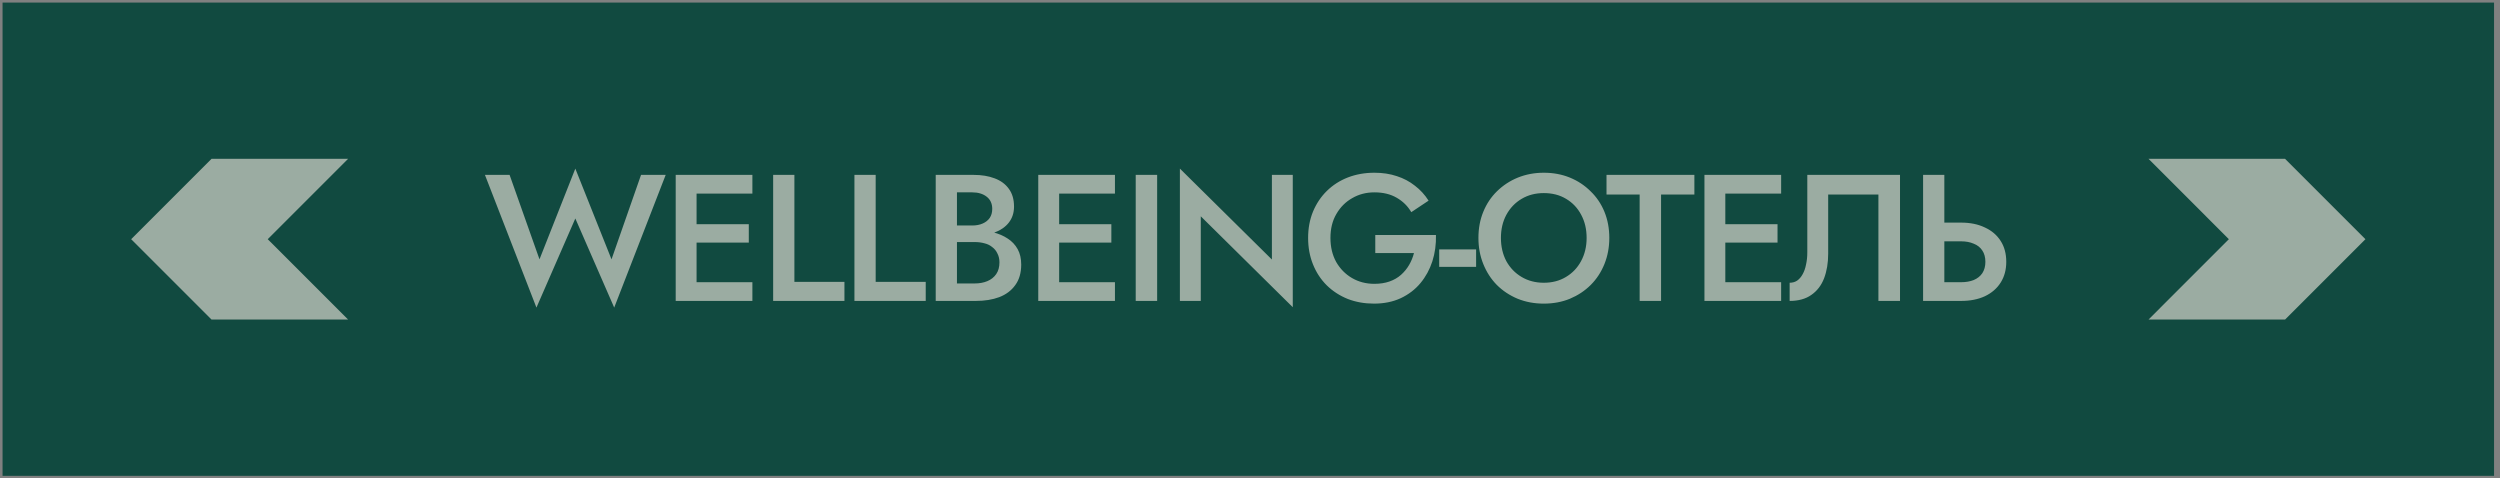<?xml version="1.0" encoding="UTF-8"?> <svg xmlns="http://www.w3.org/2000/svg" width="162" height="31" viewBox="0 0 162 31" fill="none"><rect x="0" y="0" width="162" height="31" fill="#808080" stroke="none"/> <rect width="161.448" height="30.667" transform="translate(0.166 0.167)" fill="#114A40"></rect> <path fill-rule="evenodd" clip-rule="evenodd" d="M22.557 20.708L17.349 15.5L22.557 10.292H13.707L8.499 15.5L13.707 20.708H22.557Z" fill="#F6ECE2" fill-opacity="0.6"></path> <path d="M39.626 16.805L41.539 11.333H43.137L39.8 19.932L37.281 14.157L34.761 19.932L31.424 11.333H33.022L34.959 16.805L37.281 10.925L39.626 16.805ZM44.637 19.5V18.287H48.755V19.5H44.637ZM44.637 12.547V11.333H48.755V12.547H44.637ZM44.637 15.72V14.53H48.522V15.72H44.637ZM43.785 11.333H45.138V19.5H43.785V11.333ZM50.1 11.333H51.477V18.263H54.72V19.5H50.1V11.333ZM55.367 11.333H56.744V18.263H59.987V19.5H55.367V11.333ZM61.684 15.288V14.612H63.002C63.259 14.612 63.484 14.569 63.679 14.483C63.873 14.398 64.025 14.277 64.134 14.122C64.243 13.958 64.297 13.764 64.297 13.538C64.297 13.196 64.177 12.932 63.935 12.745C63.694 12.558 63.383 12.465 63.002 12.465H62.011V18.368H63.154C63.465 18.368 63.741 18.318 63.982 18.217C64.223 18.116 64.414 17.964 64.554 17.762C64.694 17.559 64.764 17.307 64.764 17.003C64.764 16.786 64.721 16.595 64.635 16.432C64.558 16.261 64.445 16.121 64.297 16.012C64.157 15.895 63.99 15.813 63.795 15.767C63.601 15.712 63.387 15.685 63.154 15.685H61.684V14.927H63.236C63.632 14.927 64.005 14.969 64.356 15.055C64.706 15.141 65.017 15.273 65.289 15.452C65.569 15.631 65.787 15.86 65.942 16.14C66.098 16.42 66.175 16.754 66.175 17.143C66.175 17.68 66.047 18.123 65.79 18.473C65.542 18.823 65.195 19.084 64.752 19.255C64.317 19.418 63.811 19.5 63.236 19.5H60.634V11.333H63.096C63.609 11.333 64.06 11.407 64.449 11.555C64.846 11.703 65.153 11.928 65.371 12.232C65.596 12.535 65.709 12.92 65.709 13.387C65.709 13.791 65.596 14.137 65.371 14.425C65.153 14.705 64.846 14.919 64.449 15.067C64.06 15.214 63.609 15.288 63.096 15.288H61.684ZM68.131 19.5V18.287H72.249V19.5H68.131ZM68.131 12.547V11.333H72.249V12.547H68.131ZM68.131 15.72V14.53H72.016V15.72H68.131ZM67.279 11.333H68.633V19.5H67.279V11.333ZM73.594 11.333H74.983V19.5H73.594V11.333ZM82.419 11.333H83.772V19.908L77.811 14.017V19.5H76.457V10.925L82.419 16.817V11.333ZM89.118 16.397V15.23H93.05C93.065 15.829 92.988 16.397 92.817 16.933C92.645 17.462 92.389 17.933 92.046 18.345C91.704 18.757 91.276 19.084 90.763 19.325C90.258 19.558 89.682 19.675 89.037 19.675C88.422 19.675 87.854 19.574 87.333 19.372C86.812 19.162 86.357 18.866 85.968 18.485C85.587 18.104 85.291 17.653 85.082 17.132C84.871 16.611 84.766 16.039 84.766 15.417C84.766 14.794 84.871 14.227 85.082 13.713C85.299 13.192 85.599 12.745 85.98 12.372C86.369 11.991 86.824 11.699 87.345 11.497C87.874 11.294 88.445 11.193 89.06 11.193C89.597 11.193 90.083 11.267 90.518 11.415C90.954 11.555 91.343 11.761 91.685 12.033C92.035 12.298 92.33 12.621 92.572 13.002L91.451 13.748C91.226 13.359 90.911 13.048 90.507 12.815C90.11 12.582 89.628 12.465 89.06 12.465C88.531 12.465 88.053 12.589 87.625 12.838C87.197 13.079 86.855 13.422 86.598 13.865C86.341 14.301 86.213 14.818 86.213 15.417C86.213 16.008 86.338 16.529 86.587 16.98C86.843 17.423 87.185 17.769 87.613 18.018C88.041 18.267 88.523 18.392 89.06 18.392C89.425 18.392 89.752 18.341 90.04 18.24C90.328 18.139 90.576 17.995 90.787 17.808C90.996 17.622 91.171 17.408 91.311 17.167C91.451 16.926 91.556 16.669 91.626 16.397H89.118ZM93.26 17.295V16.163H95.652V17.295H93.26ZM97.26 15.417C97.26 15.977 97.376 16.478 97.61 16.922C97.851 17.357 98.181 17.699 98.602 17.948C99.022 18.197 99.5 18.322 100.037 18.322C100.581 18.322 101.059 18.197 101.472 17.948C101.892 17.699 102.218 17.357 102.452 16.922C102.693 16.478 102.813 15.977 102.813 15.417C102.813 14.857 102.697 14.359 102.463 13.923C102.23 13.48 101.903 13.134 101.483 12.885C101.071 12.636 100.589 12.512 100.037 12.512C99.5 12.512 99.022 12.636 98.602 12.885C98.181 13.134 97.851 13.48 97.61 13.923C97.376 14.359 97.26 14.857 97.26 15.417ZM95.802 15.417C95.802 14.802 95.906 14.238 96.117 13.725C96.326 13.212 96.622 12.768 97.003 12.395C97.392 12.014 97.843 11.718 98.356 11.508C98.878 11.298 99.438 11.193 100.037 11.193C100.651 11.193 101.215 11.298 101.728 11.508C102.242 11.718 102.689 12.014 103.07 12.395C103.459 12.768 103.758 13.212 103.968 13.725C104.178 14.238 104.283 14.802 104.283 15.417C104.283 16.023 104.178 16.587 103.968 17.108C103.758 17.629 103.463 18.081 103.082 18.462C102.7 18.843 102.249 19.142 101.728 19.36C101.215 19.57 100.651 19.675 100.037 19.675C99.43 19.675 98.866 19.57 98.345 19.36C97.824 19.142 97.373 18.843 96.992 18.462C96.618 18.081 96.326 17.629 96.117 17.108C95.906 16.587 95.802 16.023 95.802 15.417ZM104.102 12.605V11.333H109.796V12.605H107.637V19.5H106.249V12.605H104.102ZM111.299 19.5V18.287H115.418V19.5H111.299ZM111.299 12.547V11.333H115.418V12.547H111.299ZM111.299 15.72V14.53H115.184V15.72H111.299ZM110.448 11.333H111.801V19.5H110.448V11.333ZM123.121 11.333V19.5H121.721V12.605H118.466V16.443C118.466 17.042 118.377 17.575 118.198 18.042C118.019 18.501 117.743 18.858 117.369 19.115C117.004 19.372 116.537 19.5 115.969 19.5V18.322C116.156 18.322 116.319 18.275 116.459 18.182C116.599 18.081 116.716 17.944 116.809 17.773C116.911 17.594 116.984 17.384 117.031 17.143C117.086 16.902 117.113 16.638 117.113 16.35V11.333H123.121ZM124.616 11.333H125.993V19.5H124.616V11.333ZM125.433 15.638V14.425H127.078C127.669 14.425 128.182 14.53 128.618 14.74C129.061 14.942 129.403 15.234 129.644 15.615C129.885 15.988 130.006 16.439 130.006 16.968C130.006 17.482 129.885 17.929 129.644 18.31C129.403 18.691 129.061 18.987 128.618 19.197C128.182 19.399 127.669 19.5 127.078 19.5H125.433V18.287H127.078C127.389 18.287 127.661 18.24 127.894 18.147C128.135 18.046 128.322 17.898 128.454 17.703C128.586 17.501 128.653 17.256 128.653 16.968C128.653 16.673 128.586 16.428 128.454 16.233C128.322 16.031 128.135 15.883 127.894 15.79C127.661 15.689 127.389 15.638 127.078 15.638H125.433Z" fill="#F6ECE2" fill-opacity="0.6"></path> <path fill-rule="evenodd" clip-rule="evenodd" d="M139.223 20.708L144.43 15.5L139.223 10.292H148.072L153.28 15.5L148.072 20.708H139.223Z" fill="#F6ECE2" fill-opacity="0.6"></path> </svg> 